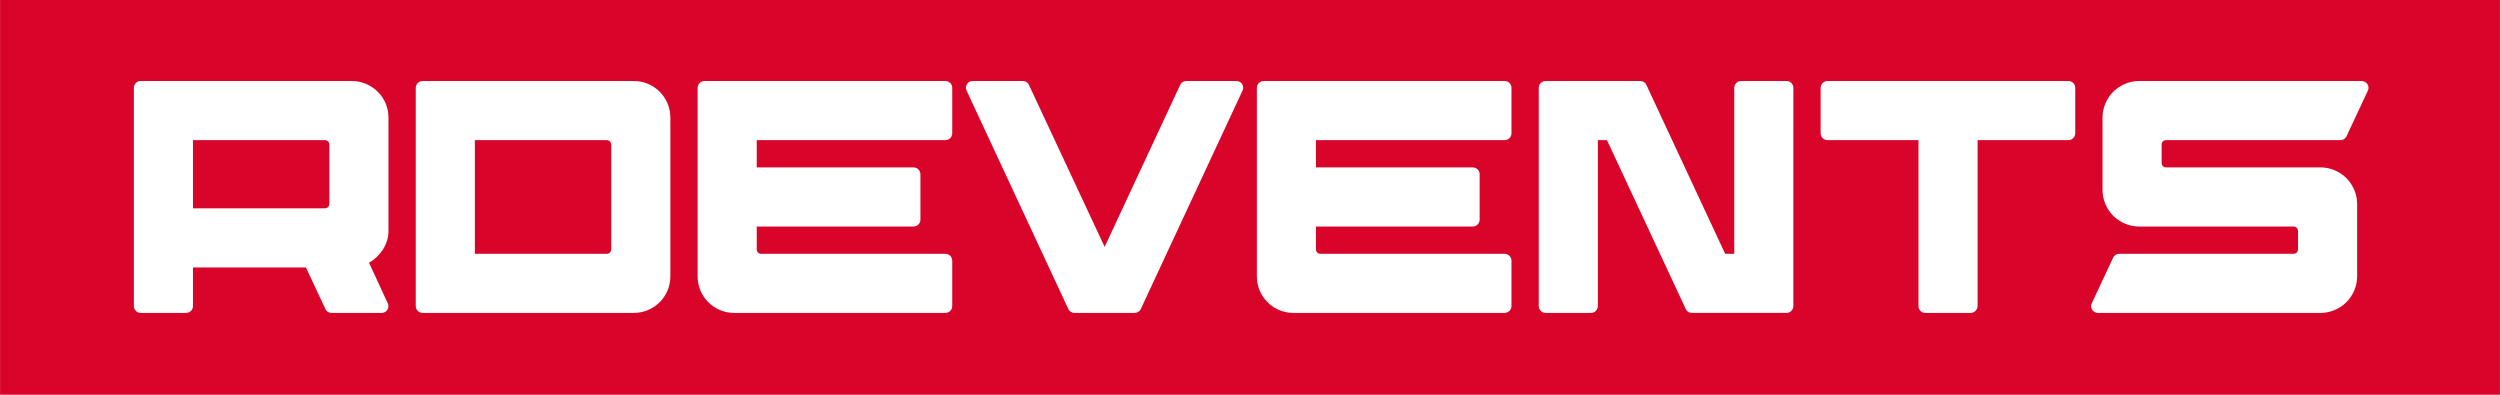 <?xml version="1.0" encoding="UTF-8" standalone="no"?>
<!-- Created with Inkscape (http://www.inkscape.org/) -->

<svg
   width="266"
   height="42"
   viewBox="0 0 70.379 11.113"
   version="1.1"
   id="svg953"
   inkscape:version="1.2 (dc2aedaf03, 2022-05-15)"
   sodipodi:docname="logo.svg"
   xmlns:inkscape="http://www.inkscape.org/namespaces/inkscape"
   xmlns:sodipodi="http://sodipodi.sourceforge.net/DTD/sodipodi-0.dtd"
   xmlns="http://www.w3.org/2000/svg"
   xmlns:svg="http://www.w3.org/2000/svg"
   xmlns:rdf="http://www.w3.org/1999/02/22-rdf-syntax-ns#"
   xmlns:cc="http://creativecommons.org/ns#"
   xmlns:dc="http://purl.org/dc/elements/1.1/">
  <defs
     id="defs947" />
  <sodipodi:namedview
     id="base"
     pagecolor="#ffffff"
     bordercolor="#666666"
     borderopacity="1.0"
     inkscape:pageopacity="0.0"
     inkscape:pageshadow="2"
     inkscape:zoom="0.175"
     inkscape:cx="1111.4286"
     inkscape:cy="1720"
     inkscape:document-units="mm"
     inkscape:current-layer="layer1"
     showgrid="false"
     units="px"
     inkscape:window-width="2560"
     inkscape:window-height="1369"
     inkscape:window-x="-8"
     inkscape:window-y="-8"
     inkscape:window-maximized="1"
     inkscape:showpageshadow="0"
     inkscape:pagecheckerboard="0"
     inkscape:deskcolor="#d1d1d1" />
  <g
     inkscape:label="Layer 1"
     inkscape:groupmode="layer"
     id="layer1"
     transform="translate(0,-201.75)">
    <rect
       style="opacity:1;fill:#d90429;fill-opacity:1;fill-rule:nonzero;stroke:none;stroke-width:0.034;stroke-miterlimit:4;stroke-dasharray:none;stroke-opacity:1"
       id="rect1827"
       width="70.379"
       height="11.113"
       x="7.1054274e-15"
       y="201.75" />
    <g
       id="g970"
       transform="matrix(0.064,0,0,0.064,19.767,212.2)"
       style="fill:#ffffff;stroke-width:0.483">
      <path
         inkscape:connector-curvature="0"
         style="fill:#ffffff;fill-opacity:1;fill-rule:nonzero;stroke:none;stroke-width:0.483"
         d="m 0.958,-127.638 c -1.6,0 -2.96,1.36 -2.96,2.96 v 83.039 c 0,8.8 7.2,16 16,16 0,0 0,0 0,0 0.16,0 0.24,0 0.32,0 -0.08,0 -0.16,0 -0.16,0 h 92.799 c 1.68,0 3.04,-1.36 3.04,-2.96 v -20 c 0,-1.68 -1.36,-3.04 -3.04,-3.04 h -80.959 c -1.2,0 -2,-0.8 -2,-2 v -10 h 68.959 c 1.68,0 3.04,-1.36 3.04,-3.04 v -19.92 c 0,-1.68 -1.36,-3.04 -3.04,-3.04 H 23.998 v -12 h 83.039 c 1.6,0 2.96,-1.36 2.96,-2.96 v -20.08 c 0,-1.6 -1.36,-2.96 -2.96,-2.96 z"
         id="path931" />
      <path
         inkscape:connector-curvature="0"
         style="fill:#ffffff;fill-opacity:1;fill-rule:nonzero;stroke:none;stroke-width:0.483"
         d="m -122.961,-127.638 c -1.68,0 -3.04,1.36 -3.04,2.96 v 95.999 c 0,1.68 1.36,3.04 3.04,3.04 h 92.959 c 8.8,0 16,-7.2 16,-16 v -69.999 c 0,-8.8 -7.2,-16 -16,-16 z m 22.96,26 h 58 c 1.12,0 2,0.88 2,2 v 46 c 0,1.12 -0.88,2 -2,2 h -58 z"
         id="path933" />
      <path
         inkscape:connector-curvature="0"
         style="fill:#ffffff;fill-opacity:1;fill-rule:nonzero;stroke:none;stroke-width:0.483"
         d="m 118.957,-127.638 c -2.16,0 -3.6,2.24 -2.64,4.24 l 44.72,95.999 c 0.48,1.12 1.6,1.76 2.72,1.76 h 4.4 17.68 4.4 c 1.12,0 2.24,-0.64 2.72,-1.76 l 44.72,-95.999 c 0.96,-2 -0.48,-4.24 -2.64,-4.24 h -22.08 c -1.2,0 -2.24,0.64 -2.72,1.76 l -33.2,71.199 -33.28,-71.199 c -0.48,-1.12 -1.52,-1.76 -2.72,-1.76 z"
         id="path935" />
      <path
         inkscape:connector-curvature="0"
         style="fill:#ffffff;fill-opacity:1;fill-rule:nonzero;stroke:none;stroke-width:0.483"
         d="m 371.035,-127.638 c -1.68,0 -3.04,1.36 -3.04,2.96 v 95.999 c 0,1.68 1.36,3.04 3.04,3.04 h 20 c 1.6,0 2.96,-1.36 2.96,-3.04 v -72.959 h 4 l 34.64,74.239 c 0.48,1.12 1.52,1.76 2.72,1.76 h 22.08 19.6 c 1.6,0 2.96,-1.36 2.96,-3.04 v -95.999 c 0,-1.6 -1.36,-2.96 -2.96,-2.96 h -20 c -1.68,0 -3.04,1.36 -3.04,2.96 v 73.039 h -4 l -34.64,-74.239 c -0.48,-1.12 -1.52,-1.76 -2.72,-1.76 h -6.64 -14.96 -9.04 z"
         id="path937" />
      <path
         inkscape:connector-curvature="0"
         style="fill:#ffffff;fill-opacity:1;fill-rule:nonzero;stroke:none;stroke-width:0.483"
         d="m 495.034,-127.638 c -1.68,0 -3.04,1.36 -3.04,2.96 v 20 c 0,1.68 1.36,3.04 3.04,3.04 h 40 v 72.959 c 0,1.68 1.28,3.04 2.96,3.04 h 20 c 1.68,0 2.96,-1.36 3.04,-3.04 v -72.959 h 40 c 1.6,0 2.96,-1.36 2.96,-3.04 v -20 c 0,-1.6 -1.36,-2.96 -2.96,-2.96 z"
         id="path939" />
      <path
         inkscape:connector-curvature="0"
         style="fill:#ffffff;fill-opacity:1;fill-rule:nonzero;stroke:none;stroke-width:0.483"
         d="m 631.993,-127.638 c -4.16,0 -8.32,1.76 -11.28,4.72 -2.96,2.96 -4.72,7.12 -4.72,11.28 v 32 c 0,4.16 1.76,8.32 4.72,11.28 2.96,2.96 7.12,4.72 11.28,4.72 v 0 h 67.999 c 1.12,0 1.92,0.8 2,1.92 v 8.16 c -0.08,1.12 -0.88,1.92 -2,1.92 h -76.639 c -1.2,0 -2.24,0.64 -2.72,1.76 l -9.36,20 c -0.96,2 0.56,4.24 2.72,4.24 h 97.999 c 4.16,0 8.32,-1.76 11.28,-4.72 2.96,-2.96 4.72,-7.12 4.72,-11.28 0,-0.08 0,-0.08 0,-0.16 0,0 0,-0.08 0,-0.08 v -31.52 c 0,0 0,-0.08 0,-0.08 0,-0.08 0,-0.08 0,-0.16 0,-4.16 -1.76,-8.32 -4.72,-11.28 -2.96,-2.96 -7.12,-4.72 -11.28,-4.72 h -67.999 c -1.2,0 -2,-0.8 -2,-2 v -8 c 0,-1.2 0.8,-2 2,-2 h 76.639 c 1.2,0 2.24,-0.64 2.72,-1.76 l 9.36,-20 c 0.96,-1.92 -0.56,-4.24 -2.72,-4.24 z"
         id="path941" />
      <path
         inkscape:connector-curvature="0"
         style="fill:#ffffff;fill-opacity:1;fill-rule:nonzero;stroke:none;stroke-width:0.483"
         d="m 246.956,-127.638 c -1.6,0 -2.96,1.36 -2.96,2.96 v 83.039 c 0,8.8 7.2,16 16,16 0,0 0,0 0,0 0.16,0 0.24,0 0.32,0 -0.08,0 -0.16,0 -0.16,0 h 92.799 c 1.68,0 3.04,-1.36 3.04,-2.96 v -20 c 0,-1.68 -1.36,-3.04 -3.04,-3.04 h -80.959 c -1.2,0 -2,-0.8 -2,-2 v -10 h 68.959 c 1.68,0 3.04,-1.36 3.04,-3.04 v -19.92 c 0,-1.68 -1.36,-3.04 -3.04,-3.04 h -68.959 v -12 h 83.039 c 1.6,0 2.96,-1.36 2.96,-2.96 v -20.08 c 0,-1.6 -1.36,-2.96 -2.96,-2.96 z"
         id="path943" />
      <path
         inkscape:connector-curvature="0"
         style="fill:#ffffff;fill-opacity:1;fill-rule:nonzero;stroke:none;stroke-width:0.483"
         d="m -247.04,-127.638 c -1.6,0 -2.96,1.36 -2.96,2.96 v 96.079 c 0,1.6 1.36,2.96 2.96,2.96 h 20 c 1.68,0 3.04,-1.36 3.04,-2.96 v -17.04 h 49.68 l 8.56,18.24 c 0.48,1.12 1.52,1.76 2.72,1.76 h 22.08 c 2.16,0 3.6,-2.24 2.64,-4.24 l -8.24,-17.84 c 4.96,-2.8 8.56,-8.16 8.56,-13.92 v -50 c 0,-4.16 -1.68,-8.32 -4.72,-11.28 -2.96,-2.96 -7.12,-4.72 -11.28,-4.72 0,0 0,0 -0.08,0 h -72.959 -8.96 z m 23.04,26 h 58 c 1.12,0 2,0.8 2,2 v 26 c 0,1.2 -0.88,2 -2,2 h -58 z"
         id="path945" />
    </g>
  </g>
</svg>
